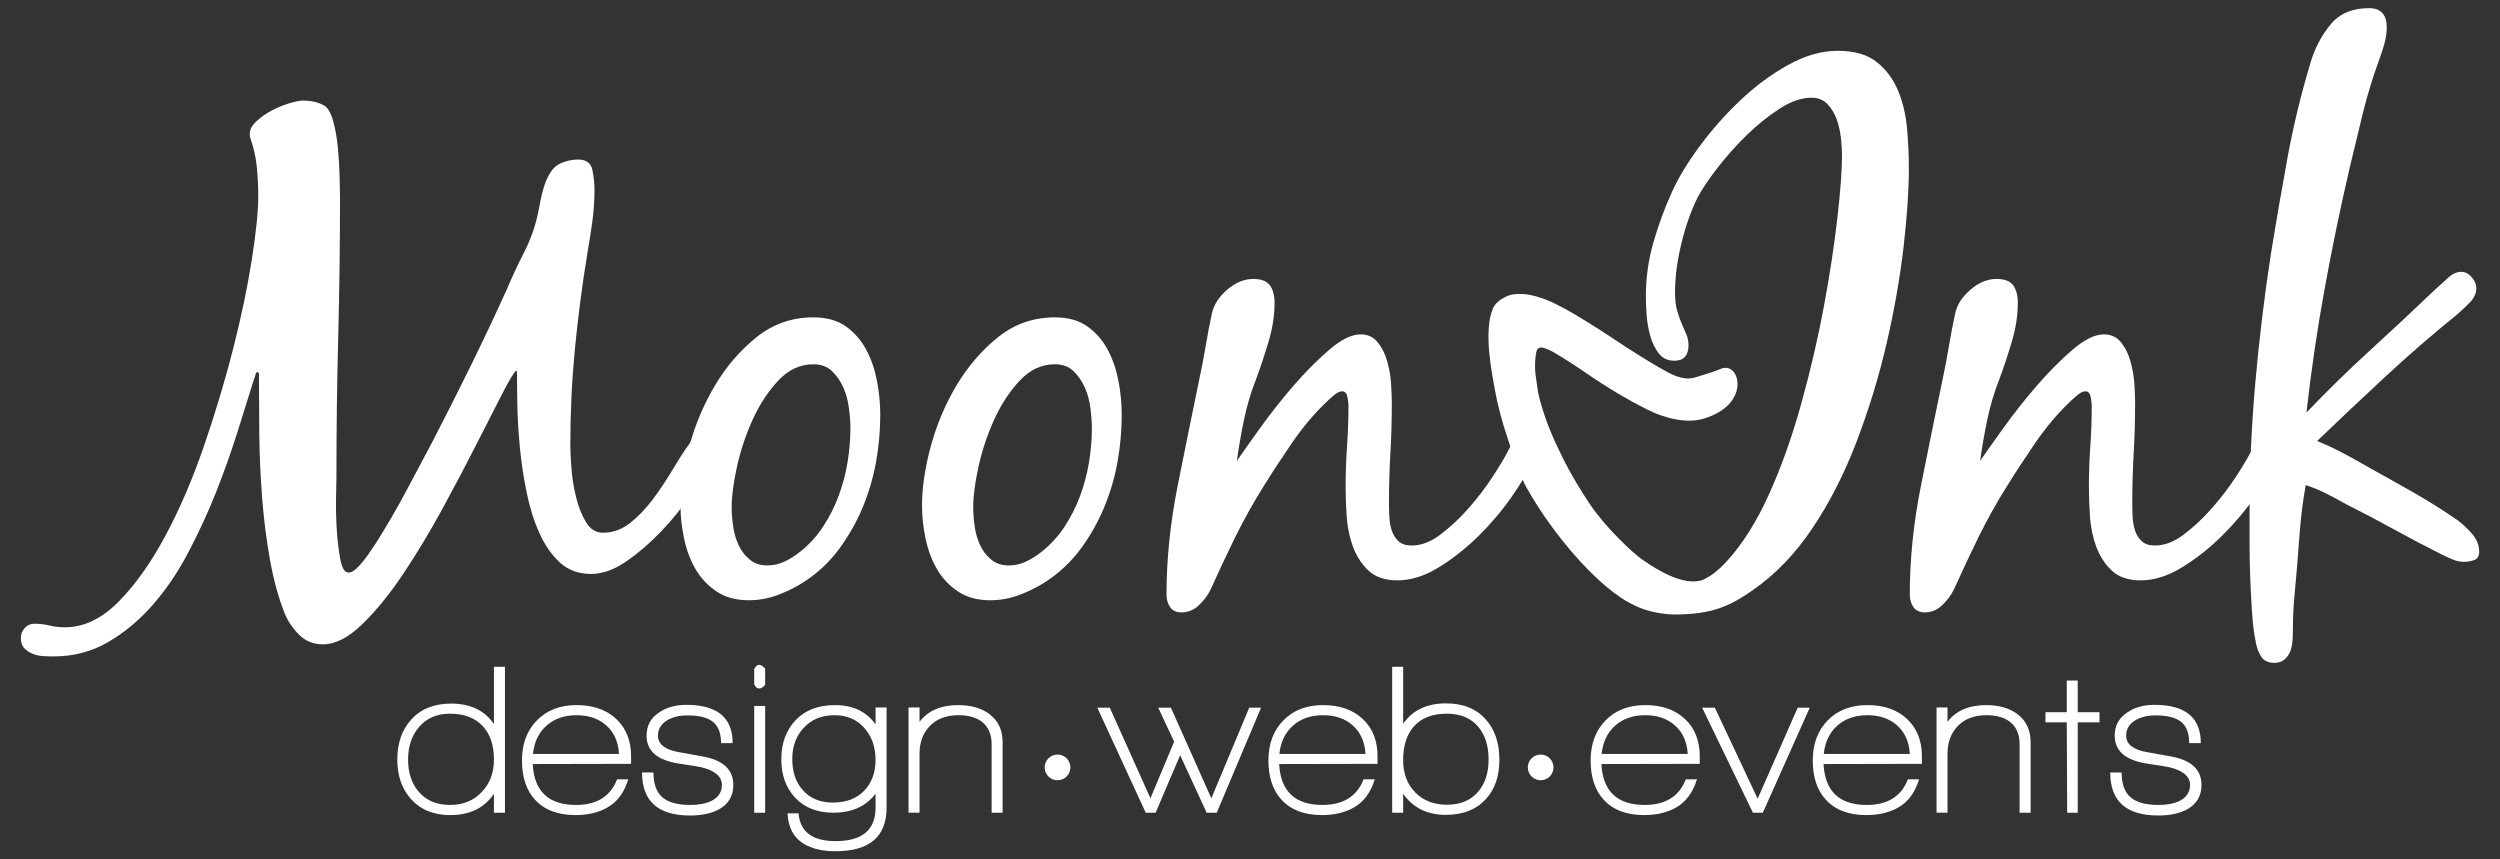 <?xml version="1.0" encoding="utf-8"?>
<!-- Generator: Adobe Illustrator 16.0.0, SVG Export Plug-In . SVG Version: 6.00 Build 0)  -->
<!DOCTYPE svg PUBLIC "-//W3C//DTD SVG 1.1//EN" "http://www.w3.org/Graphics/SVG/1.1/DTD/svg11.dtd">
<svg version="1.1" id="logo" xmlns="http://www.w3.org/2000/svg" xmlns:xlink="http://www.w3.org/1999/xlink" x="0px" y="0px"
	 width="160px" height="55px" viewBox="-60 -7.5 160 55" enable-background="new -60 -7.5 160 55" xml:space="preserve">
<rect x="-60" y="-7.5" width="160" height="55" fill="#333333" stroke="none"/>
<g>
	<path fill="#FFFFFF" d="M-26.957,16.222c-0.121,0.062-0.41,0.531-0.865,1.41c-0.455,0.88-1.008,1.965-1.661,3.254
		c-0.652,1.288-1.388,2.683-2.205,4.185c-0.82,1.501-1.663,2.897-2.526,4.187c-0.866,1.288-1.737,2.356-2.617,3.206
		c-0.88,0.85-1.713,1.274-2.503,1.274c-0.606,0-1.115-0.205-1.523-0.615c-0.409-0.408-0.722-0.871-0.932-1.387
		c-0.396-1.001-0.705-2.14-0.933-3.412c-0.227-1.273-0.395-2.593-0.501-3.958c-0.105-1.365-0.166-2.706-0.182-4.025
		c-0.014-1.32-0.021-2.525-0.021-3.618c0-0.029,0-0.105,0-0.228c0-0.12-0.032-0.181-0.092-0.181c-0.061,0-0.105,0.061-0.136,0.181
		c-0.03,0.122-0.062,0.213-0.09,0.273c-0.305,0.972-0.653,2.086-1.047,3.345c-0.396,1.258-0.85,2.54-1.364,3.845
		c-0.517,1.303-1.108,2.593-1.776,3.865c-0.667,1.275-1.434,2.404-2.295,3.39c-0.865,0.985-1.821,1.781-2.867,2.388
		c-1.046,0.607-2.207,0.91-3.481,0.91c-0.212,0-0.439-0.008-0.682-0.022c-0.241-0.016-0.471-0.067-0.683-0.159
		c-0.212-0.091-0.387-0.212-0.523-0.362c-0.136-0.153-0.204-0.366-0.204-0.638c0-0.245,0.084-0.455,0.25-0.638
		c0.166-0.182,0.37-0.273,0.613-0.273c0.336,0,0.66,0.038,0.979,0.114c0.317,0.076,0.643,0.114,0.976,0.114
		c1.212,0,2.36-0.547,3.437-1.639c1.075-1.09,2.078-2.5,3.002-4.229c0.926-1.729,1.75-3.655,2.479-5.779
		c0.728-2.121,1.348-4.2,1.865-6.232c0.515-2.032,0.91-3.919,1.183-5.664c0.274-1.744,0.41-3.085,0.41-4.025
		c0-0.637-0.032-1.266-0.091-1.889c-0.061-0.622-0.2-1.236-0.41-1.842c-0.029-0.061-0.045-0.152-0.045-0.274
		c0-0.272,0.136-0.537,0.411-0.795c0.271-0.257,0.59-0.485,0.954-0.683c0.364-0.196,0.742-0.355,1.136-0.477
		c0.396-0.121,0.699-0.182,0.911-0.182c0.485,0,0.911,0.09,1.273,0.273c0.274,0.121,0.485,0.447,0.638,0.977
		c0.152,0.531,0.257,1.115,0.317,1.751c0.061,0.637,0.099,1.259,0.113,1.867c0.016,0.606,0.026,1.045,0.026,1.318
		c0,3.033-0.041,6.021-0.115,8.962c-0.079,2.942-0.114,5.931-0.114,8.961c0,0.183-0.009,0.607-0.023,1.275
		c-0.016,0.667,0,1.358,0.044,2.069c0.046,0.714,0.121,1.35,0.228,1.909c0.105,0.565,0.281,0.844,0.523,0.844
		c0.151,0,0.311-0.076,0.479-0.228c0.166-0.152,0.332-0.333,0.5-0.546c0.167-0.21,0.319-0.425,0.455-0.637
		c0.137-0.212,0.25-0.379,0.341-0.502c0.667-1.061,1.289-2.129,1.867-3.206c0.575-1.076,1.152-2.162,1.728-3.252
		c0.849-1.639,1.667-3.261,2.457-4.869c0.789-1.607,1.564-3.245,2.32-4.913c0.334-0.79,0.696-1.57,1.092-2.343
		c0.394-0.773,0.683-1.569,0.865-2.389c0.061-0.272,0.119-0.576,0.182-0.91c0.063-0.333,0.144-0.659,0.25-0.978
		c0.107-0.318,0.243-0.606,0.408-0.865c0.166-0.257,0.388-0.446,0.661-0.568C-23.726,2.786-23.362,2.71-23,2.71
		c0.515,0,0.82,0.221,0.911,0.66c0.091,0.441,0.137,0.858,0.137,1.251c0,0.698-0.046,1.381-0.137,2.047
		c-0.091,0.668-0.198,1.35-0.319,2.047c-0.333,2.032-0.599,4.064-0.796,6.096c-0.198,2.033-0.295,4.094-0.295,6.187
		c0,0.335,0.022,0.812,0.068,1.435c0.044,0.622,0.141,1.244,0.295,1.864c0.151,0.622,0.364,1.16,0.636,1.615
		c0.273,0.455,0.637,0.683,1.091,0.683c0.638,0,1.221-0.211,1.753-0.638c0.53-0.423,1.015-0.932,1.454-1.522
		c0.44-0.592,0.85-1.207,1.229-1.844c0.379-0.636,0.721-1.167,1.024-1.593c0.123-0.183,0.264-0.354,0.432-0.521
		c0.167-0.167,0.37-0.252,0.612-0.252c0.153,0,0.312,0.06,0.479,0.182c0.166,0.121,0.25,0.272,0.25,0.453
		c0,0.213-0.039,0.41-0.112,0.593c-0.076,0.183-0.161,0.364-0.252,0.546c-0.273,0.608-0.691,1.328-1.252,2.161
		c-0.56,0.835-1.198,1.623-1.908,2.365c-0.715,0.745-1.457,1.382-2.23,1.912c-0.772,0.531-1.525,0.795-2.251,0.795
		c-0.788,0-1.448-0.241-1.981-0.726c-0.528-0.486-0.968-1.115-1.317-1.89c-0.348-0.772-0.621-1.644-0.82-2.616
		c-0.195-0.971-0.341-1.932-0.431-2.889c-0.091-0.955-0.144-1.85-0.16-2.684c-0.016-0.834-0.022-1.523-0.022-2.069
		C-26.912,16.298-26.928,16.252-26.957,16.222z"/>
	<path fill="#FFFFFF" d="M-15.878,21.043c0.378-1.393,0.932-2.697,1.659-3.911c0.728-1.213,1.615-2.236,2.662-3.071
		c1.048-0.834,2.251-1.25,3.617-1.25c0.847,0,1.546,0.197,2.092,0.59c0.544,0.395,0.979,0.895,1.297,1.501
		c0.321,0.607,0.545,1.274,0.683,2.002c0.136,0.727,0.205,1.441,0.205,2.139c0,1-0.089,2.009-0.271,3.026
		c-0.185,1.016-0.471,1.992-0.866,2.933c-0.395,0.941-0.897,1.82-1.503,2.639c-0.606,0.818-1.348,1.519-2.228,2.093
		c-0.516,0.334-1.077,0.614-1.681,0.842c-0.608,0.228-1.23,0.34-1.867,0.34c-0.82,0-1.509-0.188-2.069-0.567
		c-0.562-0.378-1.008-0.857-1.344-1.433c-0.332-0.575-0.576-1.229-0.728-1.957c-0.153-0.729-0.228-1.424-0.228-2.093
		C-16.449,23.714-16.259,22.44-15.878,21.043z M-10.193,16.859c-0.653,0.698-1.199,1.532-1.639,2.502
		c-0.439,0.971-0.772,1.972-1.002,3.004c-0.225,1.029-0.34,1.894-0.34,2.593c0,0.363,0.03,0.765,0.093,1.204
		c0.061,0.44,0.175,0.84,0.342,1.205c0.166,0.365,0.4,0.677,0.705,0.932c0.301,0.26,0.681,0.389,1.136,0.389
		c0.395,0,0.768-0.083,1.115-0.25c0.348-0.167,0.673-0.372,0.978-0.615c0.576-0.455,1.069-0.991,1.478-1.613
		c0.41-0.623,0.744-1.282,1.002-1.981c0.258-0.695,0.447-1.417,0.57-2.158c0.119-0.744,0.182-1.464,0.182-2.162
		c0-0.363-0.03-0.789-0.093-1.274c-0.063-0.485-0.182-0.933-0.363-1.342c-0.182-0.409-0.425-0.757-0.727-1.046
		c-0.306-0.289-0.7-0.432-1.184-0.432C-8.791,15.813-9.541,16.162-10.193,16.859z"/>
	<path fill="#FFFFFF" d="M-0.424,21.043c0.38-1.393,0.932-2.697,1.661-3.911c0.729-1.213,1.614-2.236,2.661-3.071
		c1.049-0.834,2.253-1.25,3.617-1.25c0.849,0,1.546,0.197,2.093,0.59c0.545,0.395,0.978,0.895,1.297,1.501
		c0.319,0.607,0.544,1.274,0.681,2.002c0.137,0.727,0.204,1.441,0.204,2.139c0,1-0.089,2.009-0.271,3.026
		c-0.183,1.016-0.472,1.992-0.866,2.933c-0.395,0.941-0.894,1.82-1.5,2.639c-0.608,0.818-1.351,1.519-2.23,2.093
		c-0.516,0.334-1.076,0.614-1.682,0.842c-0.608,0.228-1.229,0.34-1.865,0.34c-0.82,0-1.511-0.188-2.071-0.567
		c-0.562-0.378-1.01-0.857-1.342-1.433c-0.335-0.575-0.576-1.229-0.729-1.957s-0.225-1.424-0.225-2.093
		C-0.991,23.714-0.804,22.44-0.424,21.043z M5.263,16.859c-0.653,0.698-1.199,1.532-1.638,2.502c-0.44,0.971-0.774,1.972-1,3.004
		c-0.228,1.029-0.339,1.894-0.339,2.593c0,0.363,0.028,0.765,0.089,1.204c0.06,0.44,0.175,0.84,0.341,1.205
		c0.164,0.365,0.4,0.677,0.705,0.932c0.303,0.26,0.681,0.389,1.137,0.389c0.393,0,0.764-0.083,1.114-0.25s0.676-0.372,0.978-0.615
		c0.578-0.455,1.069-0.991,1.479-1.613c0.41-0.623,0.742-1.282,1-1.981c0.258-0.695,0.448-1.417,0.57-2.158
		c0.121-0.744,0.182-1.464,0.182-2.162c0-0.363-0.032-0.789-0.091-1.274c-0.062-0.485-0.182-0.933-0.364-1.342
		C9.244,16.882,9,16.534,8.698,16.245C8.394,15.957,8,15.813,7.515,15.813C6.665,15.813,5.915,16.162,5.263,16.859z"/>
	<path fill="#FFFFFF" d="M14.883,31.349c-0.152-0.228-0.226-0.492-0.226-0.796c0-2.243,0.235-4.55,0.704-6.916
		c0.471-2.366,0.933-4.639,1.386-6.823c0.153-0.698,0.289-1.411,0.412-2.139c0.12-0.728,0.255-1.441,0.408-2.138
		c0.124-0.546,0.449-1.047,0.978-1.502c0.532-0.455,1.085-0.682,1.661-0.682c0.516,0,0.871,0.137,1.069,0.409
		c0.198,0.273,0.297,0.653,0.297,1.137c0,0.789-0.13,1.616-0.388,2.481c-0.259,0.864-0.522,1.66-0.796,2.387
		c-0.334,0.85-0.59,1.714-0.772,2.593c-0.184,0.88-0.334,1.759-0.457,2.638c0.335-0.484,0.827-1.184,1.479-2.092
		c0.653-0.91,1.358-1.804,2.116-2.685c0.758-0.879,1.524-1.652,2.297-2.32c0.774-0.666,1.449-1.001,2.026-1.001
		c0.453,0,0.816,0.167,1.091,0.5c0.273,0.335,0.478,0.744,0.613,1.228c0.137,0.486,0.22,0.971,0.25,1.457
		c0.029,0.486,0.045,0.895,0.045,1.229c0,1.063-0.028,2.124-0.091,3.184c-0.061,1.063-0.09,2.124-0.09,3.186
		c0,0.273,0.007,0.569,0.022,0.886c0.015,0.319,0.067,0.614,0.158,0.888c0.091,0.274,0.236,0.5,0.433,0.684
		c0.197,0.181,0.479,0.271,0.844,0.271c0.605,0,1.219-0.233,1.841-0.706c0.619-0.468,1.223-1.028,1.797-1.682
		c0.576-0.652,1.093-1.327,1.546-2.025c0.457-0.698,0.805-1.288,1.049-1.772c0.119-0.211,0.271-0.455,0.455-0.73
		c0.181-0.271,0.408-0.408,0.681-0.408c0.244,0,0.434,0.099,0.569,0.296c0.136,0.196,0.206,0.403,0.206,0.613
		c0,0.122-0.04,0.272-0.115,0.455c-0.077,0.183-0.145,0.335-0.204,0.456c-0.335,0.698-0.812,1.493-1.434,2.388
		c-0.623,0.895-1.337,1.736-2.139,2.525c-0.804,0.789-1.653,1.456-2.548,2.001c-0.896,0.547-1.766,0.819-2.615,0.819
		c-0.79,0-1.402-0.205-1.845-0.613c-0.437-0.409-0.771-0.918-1-1.524c-0.227-0.607-0.361-1.26-0.41-1.956
		c-0.045-0.699-0.066-1.335-0.066-1.912c0-0.879,0.032-1.743,0.091-2.594c0.059-0.848,0.091-1.712,0.091-2.591
		c0-0.121-0.021-0.304-0.066-0.546c-0.049-0.243-0.16-0.364-0.344-0.364c-0.151,0-0.333,0.09-0.544,0.273
		c-0.214,0.182-0.381,0.333-0.501,0.455c-0.761,0.729-1.473,1.578-2.14,2.546c-0.666,0.973-1.273,1.897-1.818,2.776
		c-0.667,1.062-1.273,2.146-1.82,3.254c-0.546,1.106-1.077,2.236-1.592,3.388c-0.181,0.365-0.433,0.698-0.75,1.001
		c-0.319,0.304-0.691,0.456-1.115,0.456C15.278,31.69,15.035,31.576,14.883,31.349z"/>
	<path fill="#FFFFFF" d="M61.826,8.329c-0.229,1.957-0.586,3.988-1.071,6.097c-0.485,2.109-1.121,4.2-1.91,6.278
		c-0.79,2.077-1.737,3.944-2.845,5.595c-1.107,1.654-2.396,2.989-3.867,4.003c-1.469,1.017-2.603,1.525-4.98,1.525
		c-0.335,0-0.735-0.044-1.207-0.136c-0.469-0.092-0.925-0.243-1.363-0.456c-0.44-0.212-0.811-0.469-1.115-0.773
		c-0.304-0.304-0.455-0.667-0.455-1.091c0-0.185,0.093-0.334,0.273-0.455c0.182-0.121,0.348-0.182,0.5-0.182
		c0.244,0,0.457,0.068,0.637,0.204c0.183,0.137,0.388,0.295,0.616,0.478c0.227,0.181,0.506,0.341,0.841,0.476
		c0.333,0.138,0.758,0.208,1.273,0.208c1.214,0,2.327-0.556,3.346-1.661c1.015-1.108,1.916-2.532,2.704-4.277
		c0.79-1.743,1.48-3.677,2.07-5.8c0.592-2.122,1.075-4.208,1.457-6.256c0.378-2.046,0.667-3.934,0.863-5.664
		c0.198-1.728,0.295-3.062,0.295-4.002c0-0.303-0.022-0.667-0.066-1.092c-0.047-0.424-0.138-0.826-0.272-1.206
		c-0.138-0.379-0.334-0.705-0.591-0.978c-0.259-0.273-0.601-0.41-1.024-0.41c-0.639,0-1.321,0.235-2.047,0.705
		c-0.728,0.47-1.435,1.039-2.115,1.707c-0.683,0.667-1.306,1.364-1.865,2.092c-0.563,0.728-0.979,1.35-1.252,1.865
		c-0.427,0.849-0.774,1.835-1.046,2.957c-0.274,1.123-0.409,2.169-0.409,3.14c0,0.454,0.044,0.841,0.135,1.16
		c0.093,0.318,0.19,0.6,0.297,0.841c0.105,0.244,0.204,0.471,0.296,0.682c0.09,0.213,0.135,0.441,0.135,0.683
		c0,0.667-0.304,1-0.909,1c-0.425,0-0.758-0.16-1.002-0.477c-0.241-0.319-0.425-0.698-0.544-1.138
		c-0.123-0.439-0.198-0.895-0.229-1.366c-0.03-0.469-0.044-0.855-0.044-1.159c0-1.153,0.157-2.29,0.477-3.413
		c0.319-1.121,0.72-2.212,1.206-3.274c0.393-0.879,0.978-1.843,1.752-2.89c0.771-1.046,1.637-2.024,2.593-2.933
		c0.955-0.911,1.979-1.668,3.07-2.276c1.092-0.606,2.153-0.909,3.184-0.909c1.063,0,1.896,0.242,2.504,0.728
		c0.605,0.485,1.061,1.1,1.363,1.842c0.305,0.744,0.493,1.555,0.569,2.434c0.075,0.881,0.113,1.729,0.113,2.548
		C62.165,4.697,62.052,6.373,61.826,8.329z"/>
	<path fill="#FFFFFF" d="M62.454,31.349c-0.152-0.228-0.227-0.492-0.227-0.796c0-2.243,0.232-4.55,0.704-6.916
		c0.47-2.366,0.933-4.639,1.388-6.823c0.151-0.698,0.287-1.411,0.408-2.139s0.259-1.441,0.41-2.138
		c0.121-0.546,0.448-1.047,0.979-1.502c0.53-0.455,1.083-0.682,1.66-0.682c0.514,0,0.873,0.137,1.069,0.409
		c0.198,0.273,0.295,0.653,0.295,1.137c0,0.789-0.129,1.616-0.386,2.481c-0.259,0.864-0.523,1.66-0.795,2.387
		c-0.336,0.85-0.592,1.714-0.773,2.593c-0.185,0.88-0.335,1.759-0.457,2.638c0.334-0.484,0.827-1.184,1.478-2.092
		c0.654-0.91,1.359-1.804,2.117-2.685c0.756-0.879,1.524-1.652,2.296-2.32c0.774-0.666,1.449-1.001,2.026-1.001
		c0.455,0,0.818,0.167,1.092,0.5c0.272,0.335,0.477,0.744,0.612,1.228c0.137,0.486,0.222,0.971,0.252,1.457
		c0.029,0.486,0.045,0.895,0.045,1.229c0,1.063-0.03,2.124-0.091,3.184c-0.059,1.063-0.091,2.124-0.091,3.186
		c0,0.273,0.008,0.569,0.021,0.886c0.017,0.319,0.069,0.614,0.16,0.888c0.091,0.274,0.234,0.5,0.432,0.684
		c0.197,0.181,0.478,0.271,0.843,0.271c0.606,0,1.22-0.233,1.843-0.706c0.621-0.468,1.221-1.028,1.797-1.682
		c0.575-0.652,1.091-1.327,1.546-2.025c0.456-0.698,0.804-1.288,1.047-1.772c0.121-0.211,0.274-0.455,0.454-0.73
		c0.183-0.271,0.41-0.408,0.682-0.408c0.244,0,0.434,0.099,0.571,0.296c0.135,0.196,0.204,0.403,0.204,0.613
		c0,0.122-0.039,0.272-0.114,0.455c-0.077,0.183-0.145,0.335-0.205,0.456c-0.333,0.698-0.811,1.493-1.433,2.388
		s-1.335,1.736-2.138,2.525c-0.805,0.789-1.652,1.456-2.55,2.001c-0.894,0.547-1.765,0.819-2.615,0.819
		c-0.789,0-1.402-0.205-1.841-0.613c-0.44-0.409-0.773-0.918-1.002-1.524c-0.227-0.607-0.364-1.26-0.41-1.956
		c-0.044-0.699-0.068-1.335-0.068-1.912c0-0.879,0.032-1.743,0.092-2.594c0.061-0.848,0.09-1.712,0.09-2.591
		c0-0.121-0.021-0.304-0.067-0.546c-0.046-0.243-0.157-0.364-0.342-0.364c-0.15,0-0.334,0.09-0.545,0.273
		c-0.213,0.182-0.38,0.333-0.501,0.455c-0.758,0.729-1.472,1.578-2.138,2.546c-0.667,0.973-1.274,1.897-1.819,2.776
		c-0.668,1.062-1.272,2.146-1.82,3.254c-0.543,1.106-1.075,2.236-1.592,3.388c-0.183,0.365-0.433,0.698-0.75,1.001
		c-0.319,0.304-0.692,0.456-1.115,0.456C62.849,31.69,62.606,31.576,62.454,31.349z"/>
	<path fill="#FFFFFF" d="M87.224,26.095c-0.075,0.85-0.144,1.711-0.204,2.593c-0.061,0.698-0.12,1.38-0.183,2.047
		c-0.061,0.666-0.091,1.349-0.091,2.048c0,0.211-0.008,0.439-0.022,0.682c-0.016,0.243-0.06,0.471-0.135,0.683
		c-0.077,0.212-0.198,0.395-0.364,0.546c-0.168,0.151-0.388,0.228-0.662,0.228c-0.392,0-0.675-0.129-0.839-0.388
		c-0.169-0.258-0.282-0.553-0.343-0.886c-0.122-0.577-0.204-1.222-0.249-1.935c-0.046-0.714-0.085-1.432-0.115-2.16
		s-0.045-1.455-0.045-2.185c0-0.729,0-1.393,0-2.001c0-2.789,0.12-5.564,0.364-8.325c0.242-2.76,0.575-5.52,1-8.28
		c0.333-2.063,0.689-4.124,1.068-6.188c0.38-2.062,0.874-4.094,1.479-6.095c0.272-0.911,0.699-1.714,1.273-2.412
		c0.576-0.697,1.396-1.046,2.457-1.046c0.758,0,1.138,0.409,1.138,1.228c0,0.334-0.045,0.667-0.138,1.001
		c-0.091,0.334-0.195,0.667-0.319,1c-0.424,1.153-0.78,2.313-1.068,3.48c-0.287,1.167-0.566,2.328-0.839,3.48
		c-0.608,2.609-1.146,5.209-1.616,7.802c-0.473,2.593-0.857,5.225-1.16,7.893c1.333-1.394,2.699-2.729,4.094-4.003
		c1.395-1.273,2.791-2.577,4.185-3.912c0.214-0.183,0.464-0.41,0.754-0.682c0.287-0.274,0.582-0.41,0.885-0.41
		c0.243,0,0.463,0.113,0.66,0.341c0.197,0.227,0.296,0.463,0.296,0.705c0,0.334-0.146,0.645-0.433,0.933
		c-0.288,0.289-0.554,0.539-0.796,0.75c-1.577,1.273-3.102,2.593-4.572,3.958c-1.472,1.365-2.935,2.745-4.39,4.14
		c0.605,0.244,1.188,0.517,1.752,0.82c0.561,0.301,1.13,0.622,1.705,0.954c0.938,0.517,1.871,1.04,2.798,1.569
		c0.925,0.531,1.827,1.101,2.707,1.707c0.333,0.243,0.652,0.538,0.955,0.886c0.302,0.351,0.455,0.736,0.455,1.16
		c0,0.274-0.106,0.448-0.319,0.523c-0.212,0.077-0.425,0.113-0.636,0.113c-0.243,0-0.478-0.045-0.705-0.136
		s-0.463-0.196-0.706-0.319c-1.032-0.515-2.054-1.054-3.071-1.614c-1.017-0.561-2.039-1.1-3.071-1.615
		c-0.424-0.241-0.849-0.469-1.273-0.683c-0.424-0.212-0.864-0.394-1.317-0.545C87.414,24.396,87.299,25.244,87.224,26.095z"/>
	<g>
		<path fill="#FFFFFF" d="M-28.388,44.513v-1.212c-0.614,0.91-1.546,1.365-2.795,1.365c-1.064,0-1.905-0.346-2.521-1.034
			c-0.579-0.652-0.868-1.492-0.868-2.521c0-1.047,0.295-1.896,0.881-2.548c0.616-0.689,1.469-1.033,2.563-1.033
			c1.23,0,2.145,0.437,2.74,1.309v-3.664h0.705v9.339H-28.388z M-29.09,38.988c-0.496-0.541-1.198-0.813-2.106-0.813
			c-0.847,0-1.511,0.29-1.999,0.869c-0.458,0.542-0.688,1.231-0.688,2.065c0,0.846,0.226,1.529,0.673,2.052
			c0.479,0.569,1.149,0.855,2.014,0.855c0.854,0,1.538-0.286,2.054-0.855c0.504-0.54,0.754-1.226,0.754-2.052
			C-28.388,40.211-28.619,39.504-29.09,38.988z"/>
		<path fill="#FFFFFF" d="M-25.907,41.399c0.092,1.745,1.013,2.618,2.768,2.618c1.332,0,2.209-0.547,2.633-1.64h0.716
			c-0.267,0.864-0.721,1.469-1.364,1.818c-0.56,0.313-1.232,0.47-2.012,0.47c-1.129,0-1.992-0.326-2.589-0.979
			c-0.56-0.606-0.839-1.446-0.839-2.521c0-1.055,0.319-1.909,0.956-2.562c0.638-0.651,1.485-0.977,2.543-0.977
			c1.057,0,1.9,0.295,2.534,0.886c0.631,0.594,0.951,1.391,0.951,2.391v0.483L-25.907,41.399z M-23.096,38.273
			c-0.783,0-1.421,0.221-1.922,0.661s-0.792,1.047-0.875,1.817h5.509c-0.046-0.771-0.315-1.377-0.806-1.817
			C-21.679,38.494-22.315,38.273-23.096,38.273z"/>
		<path fill="#FFFFFF" d="M-15.836,44.692c-2.049,0-3.073-0.917-3.073-2.756h0.729c0,0.727,0.19,1.254,0.565,1.585
			c0.38,0.33,0.975,0.496,1.793,0.496c0.55,0,1.005-0.088,1.362-0.262c0.44-0.229,0.662-0.569,0.662-1.02
			c0-0.551-0.459-0.932-1.378-1.144c-0.065-0.018-0.523-0.091-1.376-0.221c-1.379-0.211-2.068-0.809-2.068-1.79
			c0-0.643,0.276-1.145,0.828-1.501c0.467-0.313,1.042-0.469,1.719-0.469c1.977,0,2.963,0.816,2.963,2.451h-0.743
			c0-0.625-0.169-1.077-0.509-1.357c-0.34-0.278-0.887-0.419-1.641-0.419c-0.504,0-0.932,0.101-1.281,0.303
			c-0.404,0.238-0.606,0.569-0.606,0.992c0,0.551,0.45,0.904,1.35,1.06c0.24,0.046,0.726,0.135,1.46,0.262
			c1.342,0.231,2.012,0.841,2.012,1.833c0,0.698-0.302,1.218-0.909,1.557C-14.462,44.559-15.083,44.692-15.836,44.692z"/>
		<path fill="#FFFFFF" d="M-11.402,36.564c-0.145,0-0.257-0.091-0.329-0.275v-0.964c0.083-0.184,0.191-0.275,0.329-0.275
			c0.11,0,0.234,0.082,0.373,0.246v1.021C-11.158,36.482-11.283,36.564-11.402,36.564z M-11.731,44.513V37.68h0.702v6.833H-11.731z"
			/>
		<path fill="#FFFFFF" d="M-6.538,46.979c-0.826,0-1.503-0.161-2.026-0.482c-0.643-0.387-0.988-1.033-1.034-1.942h0.704
			c0.101,1.185,0.89,1.777,2.37,1.777c1.708,0,2.561-0.717,2.561-2.149v-0.882c-0.624,0.809-1.524,1.212-2.7,1.212
			c-1.029,0-1.839-0.316-2.437-0.95c-0.598-0.634-0.896-1.455-0.896-2.466c0-1.027,0.306-1.864,0.916-2.507
			c0.611-0.644,1.449-0.963,2.516-0.963c1.155,0,2.025,0.412,2.601,1.239v-1.09h0.704v6.42C-3.261,46.052-4.354,46.979-6.538,46.979
			z M-6.594,38.273c-0.827,0-1.49,0.274-1.985,0.825c-0.477,0.516-0.715,1.178-0.715,1.984c0,0.817,0.218,1.475,0.661,1.971
			c0.468,0.541,1.115,0.812,1.943,0.812c0.844,0,1.509-0.253,1.996-0.758c0.487-0.504,0.729-1.165,0.729-1.982
			c0-0.81-0.236-1.485-0.715-2.033C-5.156,38.547-5.794,38.273-6.594,38.273z"/>
		<path fill="#FFFFFF" d="M3.464,44.513v-4.395c0-0.597-0.194-1.06-0.579-1.391c-0.376-0.304-0.89-0.454-1.544-0.454
			c-0.771,0-1.378,0.228-1.824,0.681c-0.445,0.455-0.667,1.049-0.667,1.785v3.773h-0.703v-6.736h0.703V38.7
			c0.532-0.717,1.358-1.073,2.478-1.073c0.817,0,1.482,0.191,1.998,0.577c0.56,0.423,0.841,1.02,0.841,1.792v4.517H3.464z"/>
		<path fill="#FFFFFF" d="M17.871,44.513h-0.646l-1.695-3.678l-1.571,3.678h-0.633l-3.099-6.723h0.798l2.604,5.801l1.516-3.623
			l-1.019-2.178h0.812l2.589,5.801l2.425-5.801h0.758L17.871,44.513z"/>
		<path fill="#FFFFFF" d="M21.867,41.399c0.092,1.745,1.015,2.618,2.769,2.618c1.332,0,2.208-0.547,2.633-1.64h0.716
			c-0.267,0.864-0.723,1.469-1.366,1.818c-0.559,0.313-1.228,0.47-2.01,0.47c-1.128,0-1.993-0.326-2.589-0.979
			c-0.561-0.606-0.841-1.446-0.841-2.521c0-1.055,0.318-1.909,0.957-2.562c0.638-0.651,1.485-0.977,2.542-0.977
			c1.055,0,1.901,0.295,2.536,0.886c0.632,0.594,0.949,1.391,0.949,2.391v0.483L21.867,41.399z M24.678,38.273
			c-0.78,0-1.423,0.221-1.922,0.661c-0.501,0.44-0.793,1.047-0.876,1.817h5.513c-0.049-0.771-0.315-1.377-0.807-1.817
			C26.094,38.494,25.458,38.273,24.678,38.273z"/>
		<path fill="#FFFFFF" d="M35.092,43.646c-0.615,0.671-1.469,1.006-2.563,1.006c-1.184,0-2.092-0.45-2.727-1.351v1.212H29.1v-9.339
			h0.702v3.65c0.599-0.872,1.511-1.308,2.74-1.308c1.105,0,1.957,0.348,2.563,1.046c0.571,0.643,0.855,1.497,0.855,2.563
			C35.96,42.18,35.671,43.021,35.092,43.646z M34.61,39.017c-0.468-0.56-1.14-0.841-2.012-0.841c-0.937,0-1.644,0.275-2.121,0.827
			c-0.449,0.515-0.676,1.23-0.676,2.149c0,0.846,0.257,1.532,0.771,2.06c0.515,0.527,1.195,0.791,2.041,0.791
			c0.854,0,1.518-0.279,1.997-0.841c0.44-0.522,0.66-1.206,0.66-2.052C35.271,40.238,35.051,39.541,34.61,39.017z"/>
		<path fill="#FFFFFF" d="M42.49,41.399c0.09,1.745,1.013,2.618,2.771,2.618c1.328,0,2.205-0.547,2.629-1.64h0.716
			c-0.267,0.864-0.722,1.469-1.363,1.818c-0.56,0.313-1.231,0.47-2.013,0.47c-1.128,0-1.991-0.326-2.59-0.979
			c-0.56-0.606-0.839-1.446-0.839-2.521c0-1.055,0.319-1.909,0.956-2.562c0.64-0.651,1.486-0.977,2.543-0.977
			s1.899,0.295,2.535,0.886c0.634,0.594,0.949,1.391,0.949,2.391v0.483L42.49,41.399z M45.3,38.273
			c-0.781,0-1.421,0.221-1.923,0.661c-0.5,0.44-0.791,1.047-0.874,1.817h5.511c-0.046-0.771-0.316-1.377-0.808-1.817
			C46.716,38.494,46.08,38.273,45.3,38.273z"/>
		<path fill="#FFFFFF" d="M52.822,44.513h-0.635l-3.25-6.723h0.813l2.74,5.827l2.564-5.827h0.771L52.822,44.513z"/>
		<path fill="#FFFFFF" d="M56.707,41.399c0.09,1.745,1.014,2.618,2.767,2.618c1.332,0,2.21-0.547,2.633-1.64h0.715
			c-0.268,0.864-0.721,1.469-1.363,1.818c-0.56,0.313-1.231,0.47-2.013,0.47c-1.128,0-1.99-0.326-2.588-0.979
			c-0.561-0.606-0.841-1.446-0.841-2.521c0-1.055,0.319-1.909,0.957-2.562c0.64-0.651,1.485-0.977,2.542-0.977
			c1.056,0,1.9,0.295,2.534,0.886c0.634,0.594,0.951,1.391,0.951,2.391v0.483L56.707,41.399z M59.516,38.273
			c-0.78,0-1.422,0.221-1.921,0.661c-0.501,0.44-0.794,1.047-0.875,1.817h5.509c-0.046-0.771-0.315-1.377-0.805-1.817
			C60.932,38.494,60.296,38.273,59.516,38.273z"/>
		<path fill="#FFFFFF" d="M69.254,44.513v-4.395c0-0.597-0.191-1.06-0.576-1.391c-0.378-0.304-0.892-0.454-1.544-0.454
			c-0.771,0-1.382,0.228-1.825,0.681c-0.446,0.455-0.668,1.049-0.668,1.785v3.773h-0.701v-6.736h0.701V38.7
			c0.534-0.717,1.36-1.073,2.48-1.073c0.816,0,1.482,0.191,1.996,0.577c0.56,0.423,0.842,1.02,0.842,1.792v4.517H69.254z"/>
		<path fill="#FFFFFF" d="M72.975,38.728v5.785H72.3l-0.027-5.785H70.91v-0.646h1.362v-2.026h0.702v2.026h1.394v0.646H72.975z"/>
		<path fill="#FFFFFF" d="M78.126,44.692c-2.049,0-3.072-0.917-3.072-2.756h0.73c0,0.727,0.188,1.254,0.565,1.585
			c0.376,0.33,0.973,0.496,1.79,0.496c0.551,0,1.006-0.088,1.365-0.262c0.439-0.229,0.66-0.569,0.66-1.02
			c0-0.551-0.459-0.932-1.379-1.144c-0.063-0.018-0.522-0.091-1.376-0.221c-1.379-0.211-2.068-0.809-2.068-1.79
			c0-0.643,0.276-1.145,0.829-1.501c0.467-0.313,1.041-0.469,1.719-0.469c1.978,0,2.963,0.816,2.963,2.451h-0.743
			c0-0.625-0.171-1.077-0.509-1.357c-0.34-0.278-0.886-0.419-1.64-0.419c-0.504,0-0.933,0.101-1.28,0.303
			c-0.404,0.238-0.607,0.569-0.607,0.992c0,0.551,0.449,0.904,1.352,1.06c0.237,0.046,0.724,0.135,1.459,0.262
			c1.341,0.231,2.011,0.841,2.011,1.833c0,0.698-0.304,1.218-0.909,1.557C79.5,44.559,78.88,44.692,78.126,44.692z"/>
	</g>
	<circle fill="#FFFFFF" cx="7.682" cy="41.614" r="0.823"/>
	<circle fill="#FFFFFF" cx="38.602" cy="41.614" r="0.822"/>
	<g>
		<path fill="#FFFFFF" d="M49.384,31.053c-0.272,0.017-5.061,0.056-5.322-0.099c-1.934-1.139-4.582-4.107-6.322-7.175
			c-0.554-0.972-0.867-2.087-1.238-3.187c-0.373-1.099-0.651-2.15-0.831-3.158c-0.182-1.004-0.759-3.793-0.105-5.24
			c0.188-0.415,0.831-0.786,1.257-0.851c0.425-0.066,0.884-0.034,1.369,0.094c0.488,0.129,0.949,0.304,1.38,0.523
			c0.436,0.221,0.798,0.416,1.084,0.585c0.914,0.541,1.813,1.105,2.696,1.697c0.884,0.593,1.784,1.157,2.696,1.697
			c0.235,0.139,0.494,0.281,0.776,0.43c0.281,0.149,0.563,0.254,0.844,0.314c0.282,0.061,0.551,0.052,0.808-0.024
			c0.257-0.078,1.291-0.39,1.623-0.54c0.764-0.344,1.257,0.504,1.061,1.331c-0.182,0.755-0.838,1.429-2.028,1.814
			c-0.571,0.186-1.182,0.199-1.818,0.086c-0.64-0.112-1.272-0.327-1.895-0.641c-0.624-0.316-1.185-0.619-1.683-0.914
			c-0.756-0.445-1.485-0.912-2.187-1.395c-0.699-0.484-1.429-0.949-2.187-1.396c-0.104-0.063-0.272-0.135-0.504-0.22
			c-0.231-0.083-0.396-0.046-0.488,0.109c-0.076,0.132-0.204,0.978-0.065,1.804c0.046,0.276,0.118,0.879,0.159,1.043
			c0.244,1.026,0.612,2.069,1.109,3.137c0.498,1.069,0.992,2.094,2.141,3.832c1.02,1.542,2.794,3.186,3.353,3.579
			c1.539,1.09,3.215,1.843,4.221,1.171C49.879,29.069,49.657,31.04,49.384,31.053z"/>
	</g>
</g>
</svg>

